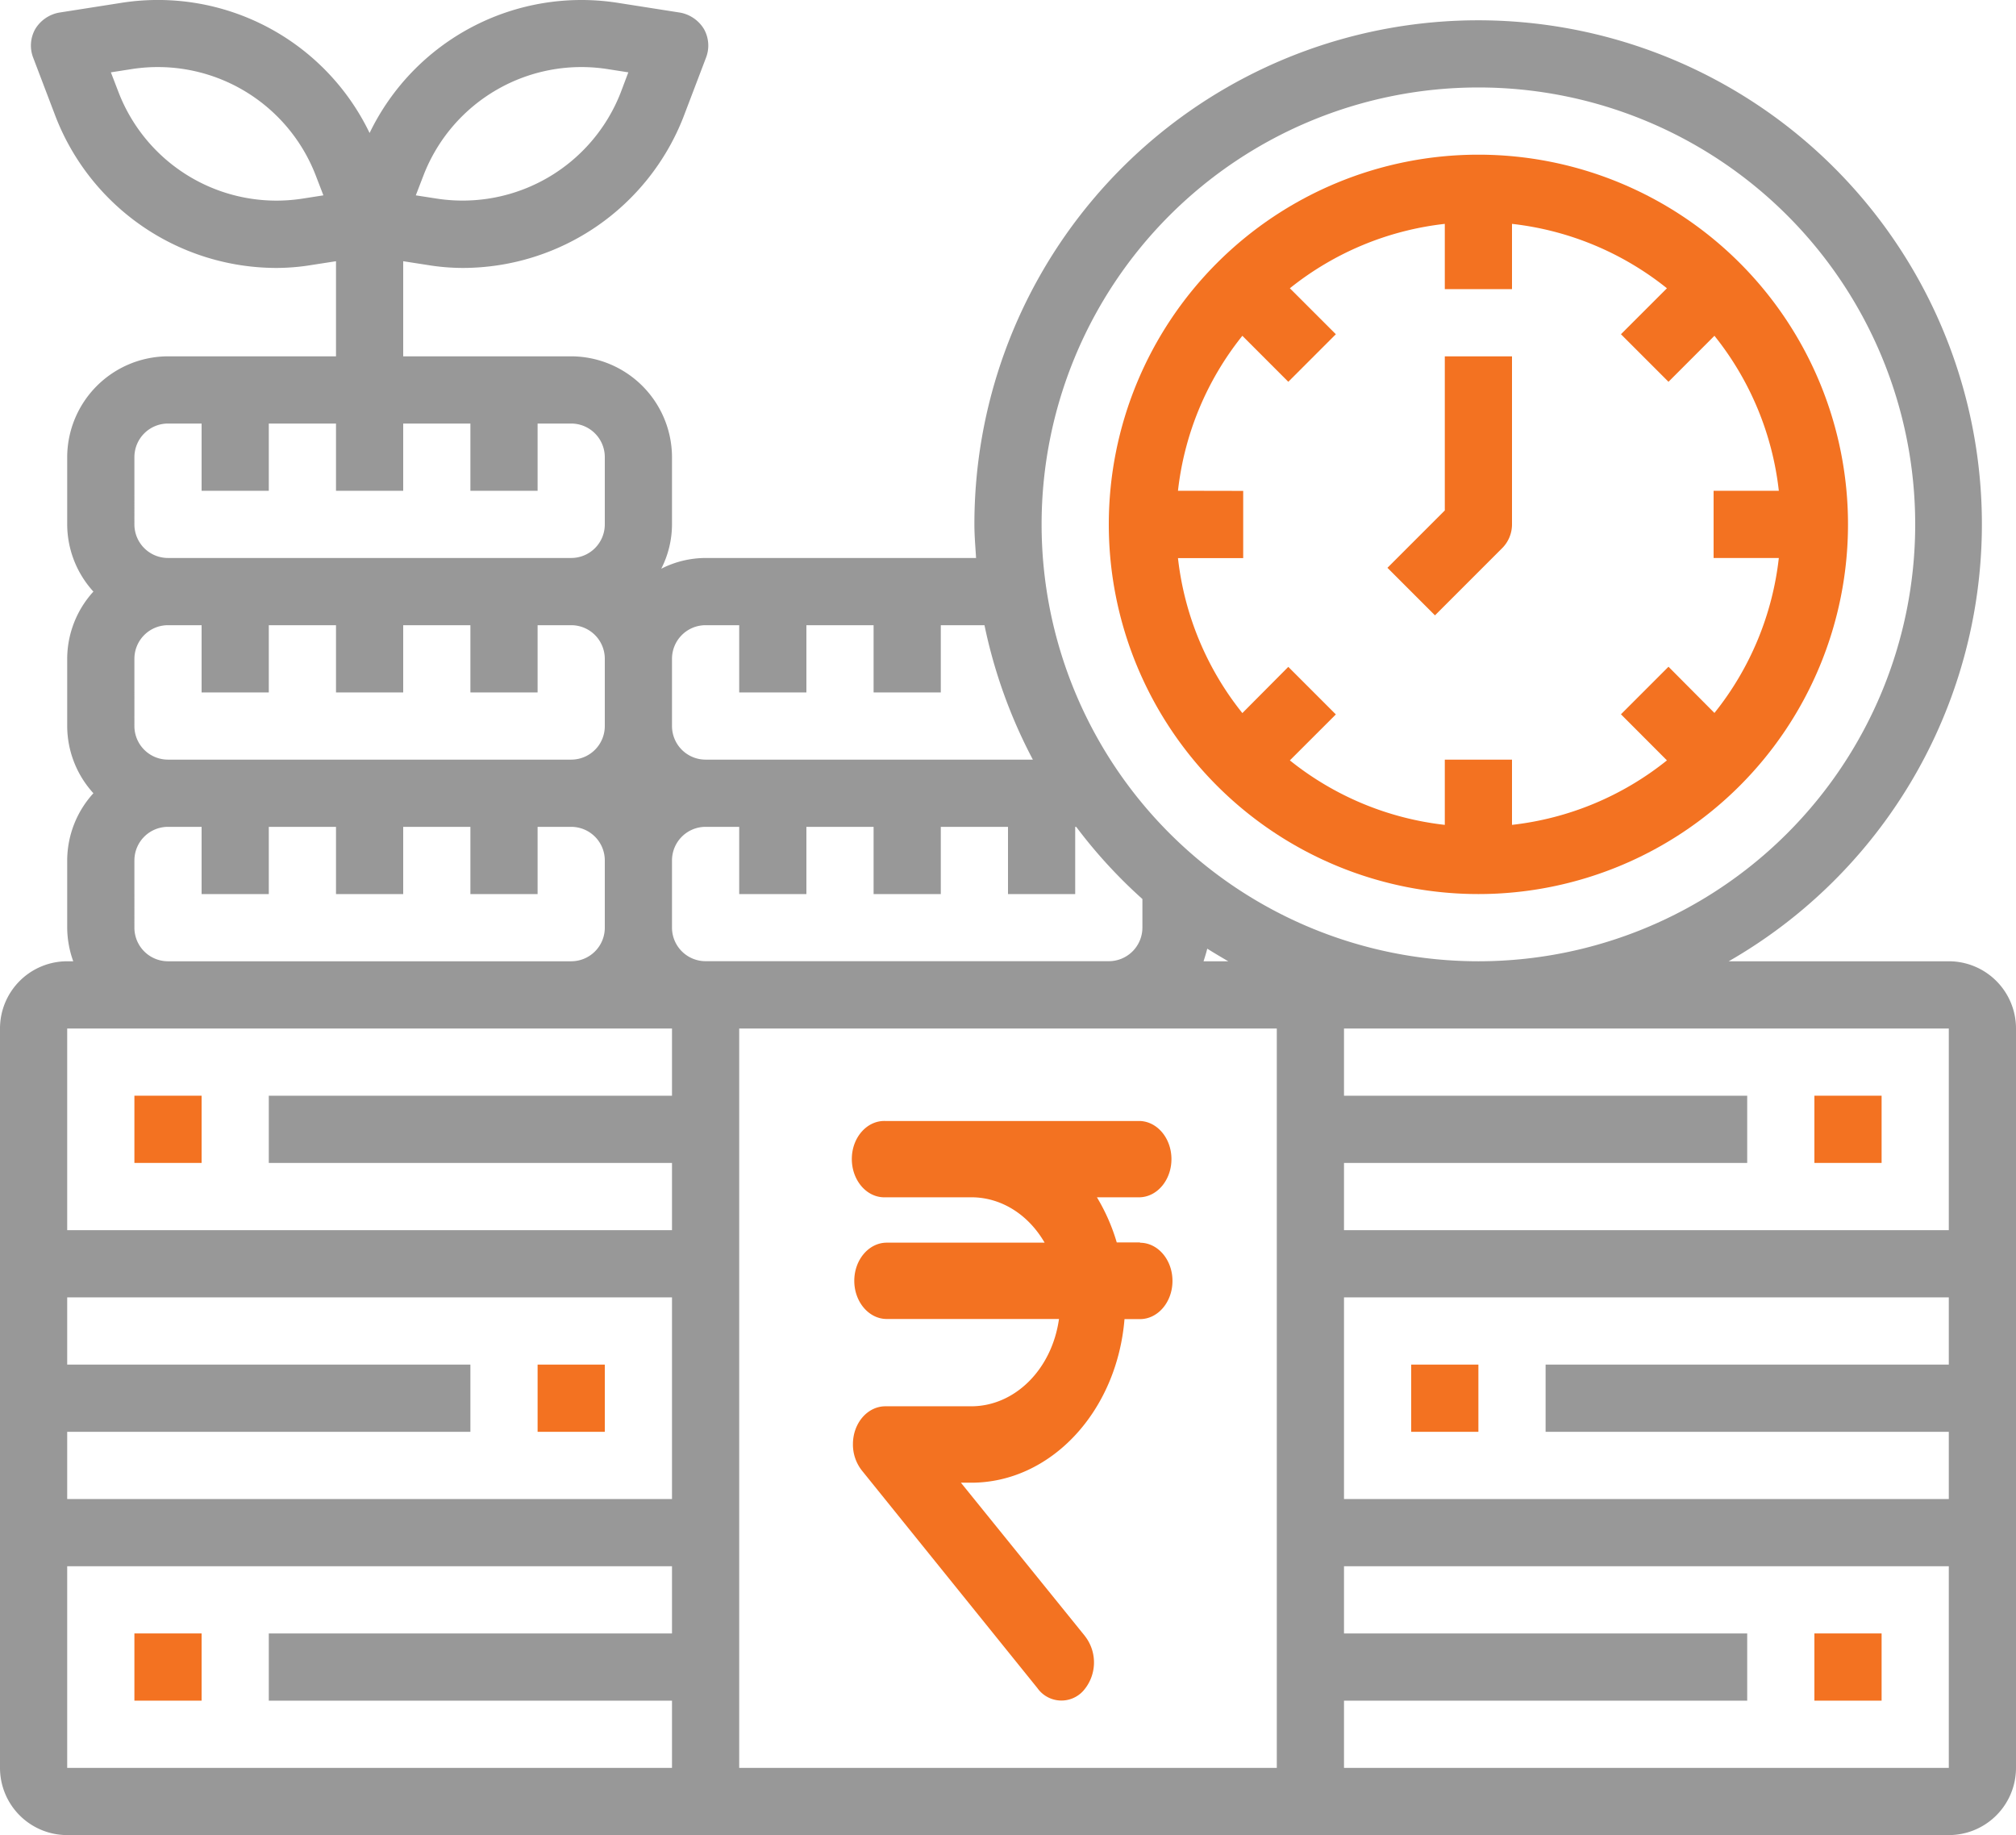 <svg xmlns="http://www.w3.org/2000/svg" viewBox="0 0 480 436.82"><defs><style>.cls-1{fill:#989898;}.cls-2{fill:#f37221;}</style></defs><g id="Layer_2" data-name="Layer 2"><g id="Layer_1-2" data-name="Layer 1"><path class="cls-1" d="M464,228.82H411.6a119.94,119.94,0,1,0-179.6-104c0,2.72.24,5.36.4,8H168a23.37,23.37,0,0,0-10.56,2.56A23.37,23.37,0,0,0,160,124.82v-16a24.07,24.07,0,0,0-24-24H96V62.18l5.68.88a52.2,52.2,0,0,0,8.64.72,56.45,56.45,0,0,0,52.4-35.92l5.36-14.08a8,8,0,0,0-.48-6.88A8.4,8.4,0,0,0,161.92,3L147,.66a56,56,0,0,0-59,31,55.94,55.94,0,0,0-59-31L14.08,3A8.4,8.4,0,0,0,8.4,6.9a8,8,0,0,0-.48,6.88l5.36,14.08a56.45,56.45,0,0,0,52.4,35.92,52.2,52.2,0,0,0,8.64-.72L80,62.18V84.82H40a24.07,24.07,0,0,0-24,24v16a23.82,23.82,0,0,0,6.24,16,23.82,23.82,0,0,0-6.24,16v16a23.82,23.82,0,0,0,6.24,16,23.82,23.82,0,0,0-6.24,16v16a24,24,0,0,0,1.44,8H16a16,16,0,0,0-16,16v176a16,16,0,0,0,16,16H464a16,16,0,0,0,16-16v-176A16,16,0,0,0,464,228.82ZM100.88,41.62a40.31,40.31,0,0,1,43.6-25.2l5.12.8-1.84,4.88a40.4,40.4,0,0,1-43.6,25.2L99,46.5Zm-29,5.68a40.31,40.31,0,0,1-43.6-25.2L26.4,17.22l5.12-.8a40.31,40.31,0,0,1,43.6,25.2L77,46.5ZM160,156.82a8,8,0,0,1,8-8h8v16h16v-16h16v16h16v-16h10.4a121,121,0,0,0,11.52,32H168a8,8,0,0,1-8-8Zm-128-48a8,8,0,0,1,8-8h8v16H64v-16H80v16H96v-16h16v16h16v-16h8a8,8,0,0,1,8,8v16a8,8,0,0,1-8,8H40a8,8,0,0,1-8-8Zm0,48a8,8,0,0,1,8-8h8v16H64v-16H80v16H96v-16h16v16h16v-16h8a8,8,0,0,1,8,8v16a8,8,0,0,1-8,8H40a8,8,0,0,1-8-8Zm0,48a8,8,0,0,1,8-8h8v16H64v-16H80v16H96v-16h16v16h16v-16h8a8,8,0,0,1,8,8v16a8,8,0,0,1-8,8H40a8,8,0,0,1-8-8Zm128,184H64v16h96v16H16v-48H160Zm0-32H16v-16h96v-16H16v-16H160Zm0-96H64v16h96v16H16v-48H160Zm0-40v-16a8,8,0,0,1,8-8h8v16h16v-16h16v16h16v-16h16v16h16v-16h.24A119,119,0,0,0,272,214v6.8a8,8,0,0,1-8,8H168A8,8,0,0,1,160,220.82Zm144,200H176v-176H304Zm-17.44-192c.32-1,.64-2,.88-3,1.6,1,3.28,2,5,3ZM248,124.82a104,104,0,1,1,104,104A104,104,0,0,1,248,124.82Zm216,296H320v-16h96v-16H320v-16H464Zm0-96H368v16h96v16H320v-48H464Zm0-32H320v-16h96v-16H320v-16H464Z"/><path class="cls-2" d="M32,260.82H48v16H32Z"/><path class="cls-2" d="M32,388.82H48v16H32Z"/><path class="cls-2" d="M128,324.82h16v16H128Z"/><path class="cls-2" d="M432,260.82h16v16H432Z"/><path class="cls-2" d="M432,388.82h16v16H432Z"/><path class="cls-2" d="M336,324.82h16v16H336Z"/><path class="cls-2" d="M352,212.82a88,88,0,1,0-88-88A88,88,0,0,0,352,212.82Zm-71.53-96A71.71,71.71,0,0,1,295.8,79.93l10.94,10.95,11.32-11.32L307.11,68.62A71.71,71.71,0,0,1,344,53.29V68.82h16V53.29a71.71,71.71,0,0,1,36.89,15.33L385.94,79.56l11.32,11.32L408.2,79.93a71.71,71.71,0,0,1,15.33,36.89H408v16h15.53a71.71,71.71,0,0,1-15.33,36.89l-10.94-11-11.32,11.32L396.89,181A71.71,71.71,0,0,1,360,196.35V180.82H344v15.53A71.71,71.71,0,0,1,307.11,181l10.95-10.94-11.32-11.32-10.94,11a71.71,71.71,0,0,1-15.33-36.89H296v-16Z"/><path class="cls-2" d="M357.66,130.48a8,8,0,0,0,2.34-5.66v-40H344v36.69l-13.66,13.65,11.32,11.32Z"/><path class="cls-2" d="M271.45,295.74h-5.56A45.69,45.69,0,0,0,261.17,285h10.28c4.28-.18,7.61-4.39,7.46-9.41-.14-4.76-3.4-8.58-7.46-8.75H210.82c-4.27-.18-7.86,3.74-8,8.75s3.19,9.23,7.46,9.41h21c7,0,13.5,4,17.44,10.8H211.14c-4.27,0-7.74,4.07-7.74,9.08s3.47,9.09,7.74,9.09h41c-1.69,12-10.5,20.74-20.83,20.78H210.82c-4.26,0-7.73,4-7.74,9a10,10,0,0,0,2.13,6.29L247,401.83a7,7,0,0,0,10.93.64,10.21,10.21,0,0,0,.54-12.82h0l-.24-.32-29.44-36.39h2.46c18.89,0,34.67-16.88,36.49-38.94h3.68c4.28,0,7.74-4.07,7.74-9.09s-3.46-9.09-7.74-9.09h0Z"/></g></g></svg>